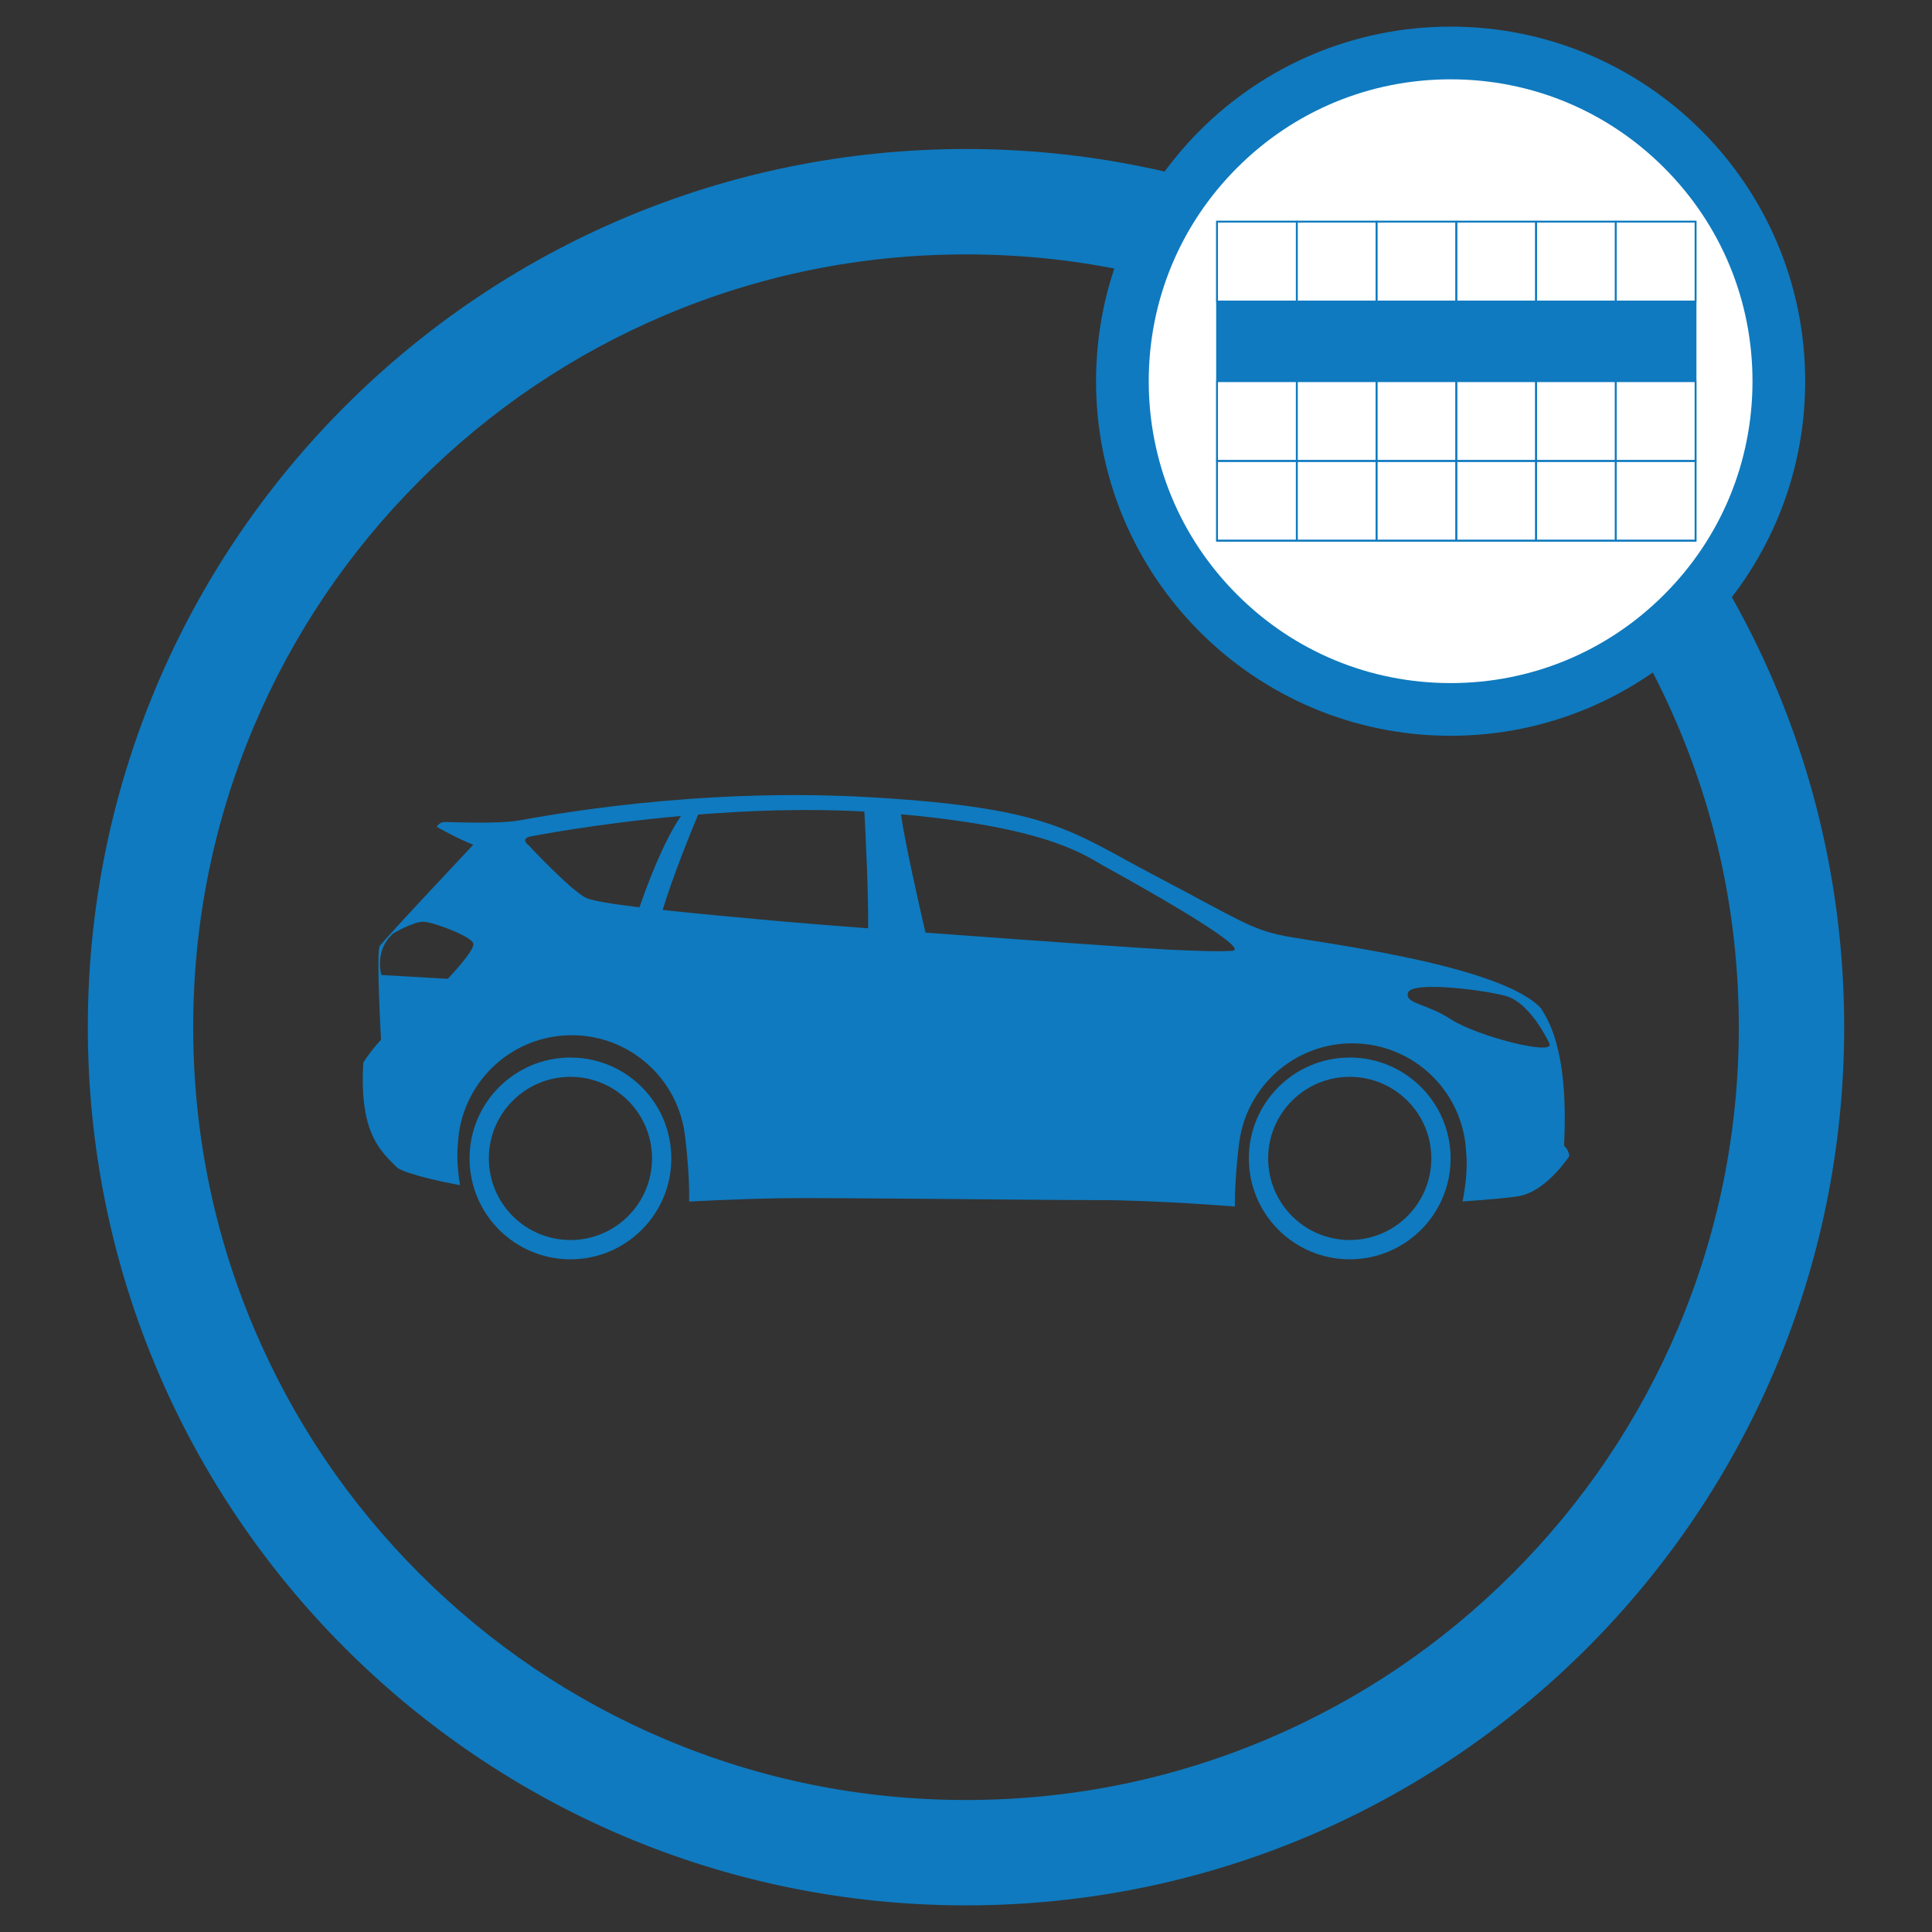 <?xml version="1.0" encoding="UTF-8"?>
<svg id="Isolationsmodus" xmlns="http://www.w3.org/2000/svg" viewBox="0 0 1100 1100">
  <rect x="0" y="0" width="1100" height="1100" fill="#333333" stroke="none"/>
  <defs>
    <style>
      .cls-1 {
        fill: #fff;
      }

      .cls-2 {
        fill: #0f7abf;
      }

      .cls-3 {
        fill: none;
        stroke: #0f7abf;
        stroke-miterlimit: 10;
      }
    </style>
  </defs>
  <g>
    <path class="cls-2" d="M324.79,602.12c-31.73,0-57.44,25.72-57.44,57.44s25.72,57.44,57.44,57.44,57.44-25.72,57.44-57.44-25.72-57.44-57.44-57.44ZM324.79,706.01c-25.66,0-46.46-20.8-46.46-46.46s20.8-46.45,46.46-46.45,46.45,20.8,46.45,46.45-20.8,46.46-46.45,46.46Z"/>
    <path class="cls-2" d="M768.48,602.12c-31.72,0-57.44,25.72-57.44,57.44s25.72,57.44,57.44,57.44,57.44-25.72,57.44-57.44-25.72-57.44-57.44-57.44ZM768.48,706.01c-25.65,0-46.45-20.8-46.45-46.46s20.8-46.45,46.45-46.45,46.46,20.8,46.46,46.45-20.8,46.46-46.46,46.46Z"/>
    <path class="cls-2" d="M890.5,652.33c2.97-57.27-10.61-73.6-13.15-78.27-22.91-24.82-126.41-37.33-145.92-41.15-19.51-3.82-26.52-9.54-74.24-34.57-47.72-25.03-58.33-38.18-159.93-44.33-101.6-6.15-189.41,11.03-201.92,13.15-12.51,2.12-38.6.85-42,.85s-4.66,2.76-4.66,2.76c0,0,12.73,7.21,20.79,10.18,0,0-51.12,54.3-53.24,57.69-2.12,3.39.71,53.4.71,53.4,0,0-4.58,4.58-10.08,12.83-2.44,40.63,9.93,50.57,19.55,60.19,6.98,4.09,27.22,8.18,35.5,9.73-1.22-7.43-1.9-15.4-1.27-22.88.02,0,.04-.01.06-.02,1.29-34.72,29.82-62.48,64.85-62.48,32.95,0,60.15,24.55,64.34,56.36h.01s2.76,20.48,2.49,38.36h.09s25.45-1.48,52.39-1.9c26.94-.43,146.77,1.06,180.29,1.06s76.99,3.61,76.99,3.61h.91c-.06-17.41,2.51-36.52,2.51-36.52h.01c4.19-31.81,31.39-56.36,64.34-56.36,35.03,0,63.57,27.75,64.85,62.48.02,0,.04.01.06.02.75,9.07-.39,18.85-2.12,27.53,14.47-1.01,27.09-2.09,32.33-3.08,15.7-2.97,28.42-22.69,28.42-22.69,0,0,0-3.39-2.97-5.94ZM254.9,557.31l-37.72-2.2s-4.27-13.9,6.61-23.54c0,0,11.56-7.02,17.48-6.75,5.92.27,27.26,8.4,28.22,12.39.96,3.99-14.59,20.1-14.59,20.1ZM364.09,516.59c-15.32-1.85-26.9-3.7-30.39-5.37-8.66-4.16-32.92-30.15-32.92-30.15,0,0-4.85-3.47,1.39-4.85,0,0,36.32-7.19,85.54-11.63-9.89,14.56-18.69,37.65-23.63,52ZM494.27,528.54c-22.11-1.69-40.74-3.17-51.41-4.14-20.47-1.86-44.91-4.05-65.57-6.29,5.97-19.61,16.09-44.47,20.21-54.34,29.26-2.33,62.29-3.53,94.63-1.71.54,10,2.41,46.41,2.14,66.48ZM701.57,541.35c-7.82.56-20.65.02-36.24-.67-9.78-.43-78.32-5.23-138.41-9.69-4.04-17.49-11.97-52.7-13.94-67.37,85.69,7.72,105.33,23.91,116.32,29.91,11.44,6.24,84.9,46.93,72.27,47.82ZM826.31,580.48c-14.2-9.32-26.63-8.87-24.63-15.31,2-6.44,40.61-2,55.25,1.77,14.65,3.77,25.29,27.29,25.29,27.29,2.88,7.1-41.71-4.44-55.92-13.76Z"/>
  </g>
  <path class="cls-2" d="M550,144.84c59.43,0,117.04,11.63,171.25,34.55,52.39,22.16,99.45,53.89,139.88,94.32,40.43,40.43,72.16,87.49,94.32,139.88,22.93,54.21,34.55,111.82,34.55,171.25s-11.63,117.04-34.55,171.25c-22.16,52.39-53.89,99.45-94.32,139.88-40.43,40.43-87.49,72.16-139.88,94.32-54.21,22.93-111.82,34.55-171.25,34.55s-117.04-11.63-171.25-34.55c-52.39-22.16-99.45-53.89-139.88-94.32-40.43-40.43-72.16-87.49-94.32-139.88-22.93-54.21-34.55-111.82-34.55-171.25s11.63-117.04,34.55-171.25c22.16-52.39,53.89-99.45,94.32-139.88,40.43-40.43,87.49-72.16,139.88-94.32,54.21-22.93,111.82-34.55,171.25-34.55M550,84.84c-276.14,0-500,223.86-500,500s223.86,500,500,500,500-223.86,500-500S826.14,84.84,550,84.84h0Z"/>
  <g>
    <path class="cls-1" d="M825.92,403.92c-103.05,0-186.88-83.84-186.88-186.88S722.87,30.16,825.92,30.16s186.88,83.84,186.88,186.88-83.84,186.88-186.88,186.88Z"/>
    <path class="cls-2" d="M825.92,45.16c45.91,0,89.08,17.88,121.54,50.34,32.46,32.46,50.34,75.63,50.34,121.54s-17.88,89.08-50.34,121.54c-32.46,32.46-75.63,50.34-121.54,50.34s-89.08-17.88-121.54-50.34c-32.46-32.46-50.34-75.63-50.34-121.54s17.88-89.08,50.34-121.54c32.46-32.46,75.63-50.34,121.54-50.34M825.92,15.16c-111.5,0-201.88,90.39-201.88,201.88s90.39,201.88,201.88,201.88,201.88-90.39,201.88-201.88S937.42,15.16,825.92,15.16h0Z"/>
  </g>
  <g>
    <rect class="cls-3" x="692.95" y="126.23" width="272.43" height="45.41"/>
    <rect class="cls-2" x="692.95" y="171.64" width="272.43" height="45.41"/>
    <rect class="cls-3" x="692.95" y="217.04" width="272.43" height="45.41"/>
    <rect class="cls-3" x="692.95" y="262.45" width="272.43" height="45.41"/>
    <rect class="cls-3" x="761.05" y="194.34" width="181.62" height="45.41" transform="translate(1068.91 -634.82) rotate(90)"/>
    <rect class="cls-3" x="715.65" y="194.34" width="181.62" height="45.41" transform="translate(1023.5 -589.42) rotate(90)"/>
    <rect class="cls-3" x="851.86" y="194.34" width="181.62" height="45.41" transform="translate(1159.72 -725.64) rotate(90)"/>
    <rect class="cls-3" x="806.46" y="194.34" width="181.62" height="45.41" transform="translate(1114.31 -680.23) rotate(90)"/>
    <rect class="cls-3" x="670.24" y="194.34" width="181.62" height="45.41" transform="translate(978.09 -544.01) rotate(90)"/>
    <rect class="cls-3" x="624.84" y="194.34" width="181.62" height="45.41" transform="translate(932.69 -498.61) rotate(90)"/>
  </g>
</svg>